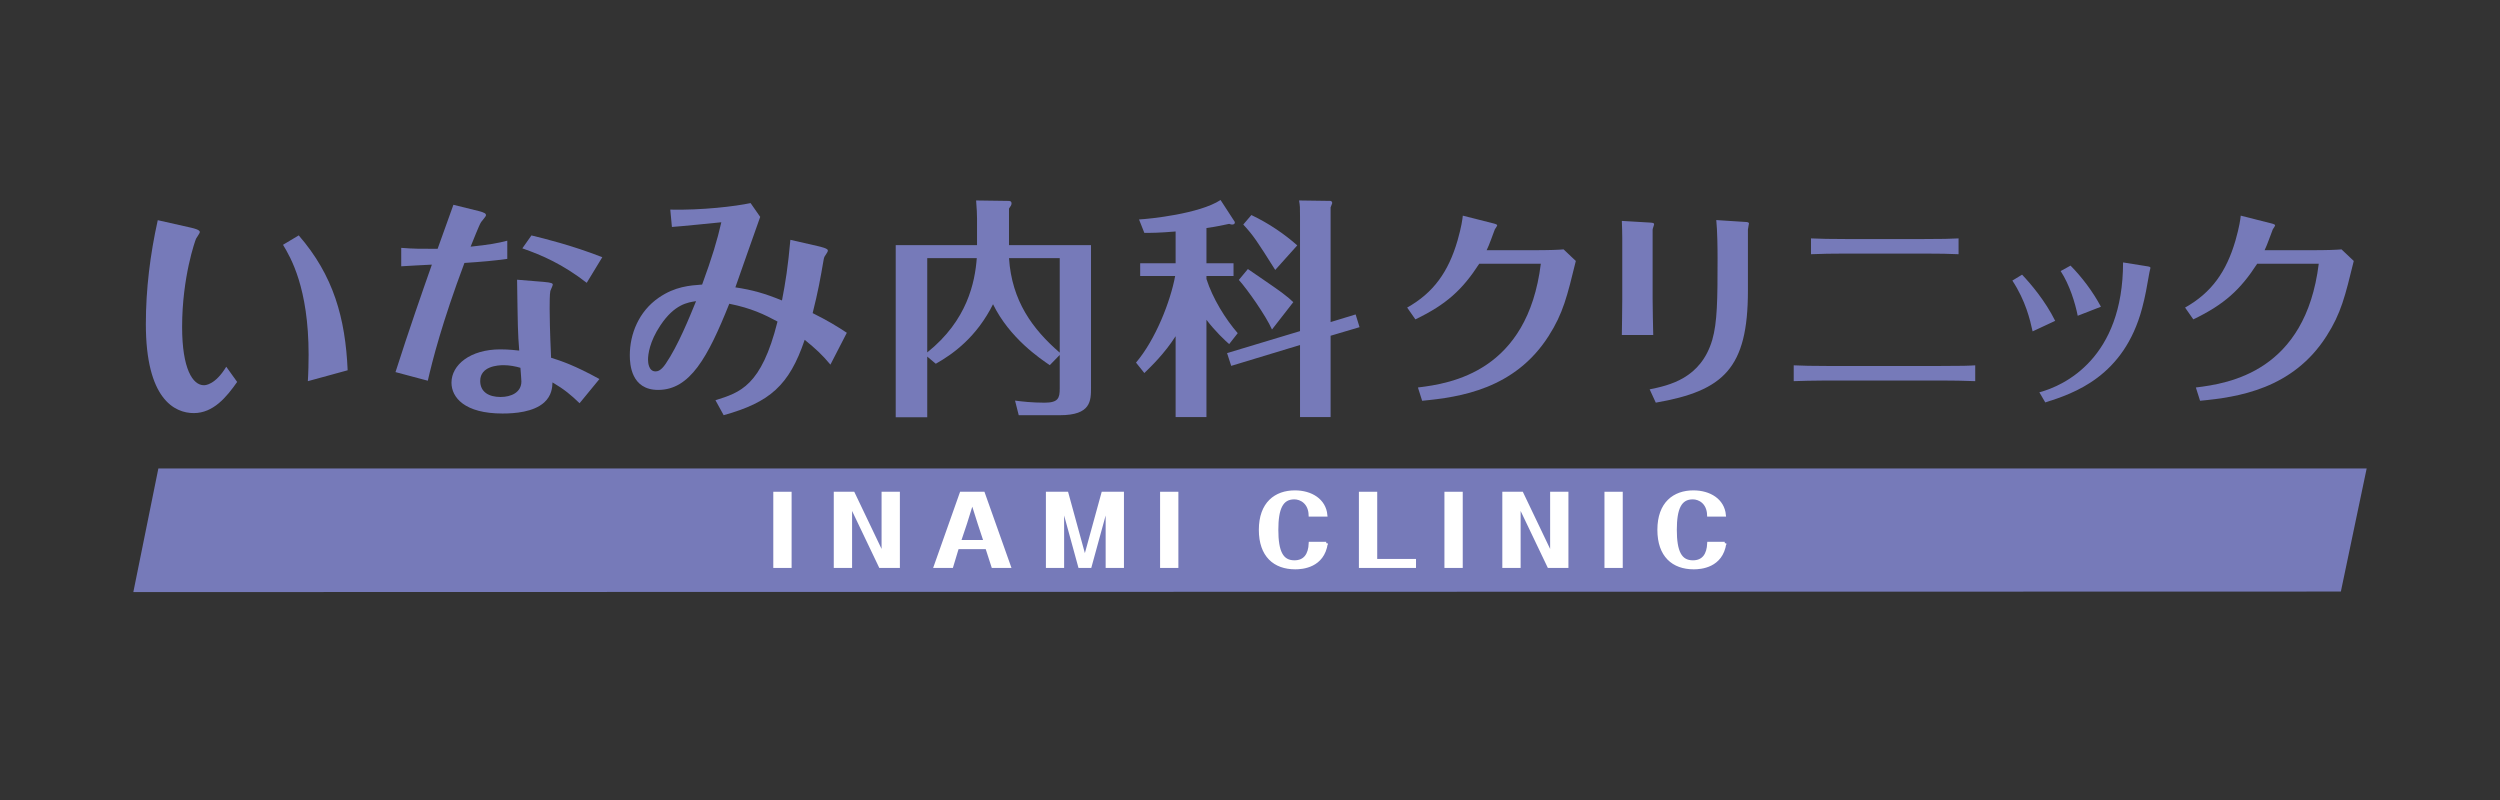 <?xml version="1.0" encoding="utf-8"?>
<!-- Generator: Adobe Illustrator 16.2.1, SVG Export Plug-In . SVG Version: 6.00 Build 0)  -->
<!DOCTYPE svg PUBLIC "-//W3C//DTD SVG 1.1//EN" "http://www.w3.org/Graphics/SVG/1.1/DTD/svg11.dtd">
<svg version="1.1" id="レイヤー_1" xmlns="http://www.w3.org/2000/svg" xmlns:xlink="http://www.w3.org/1999/xlink" preserveAspectRatio="none" x="0px"
	 y="0px" width="375px" height="120px" viewBox="0 0 375 120" enable-background="new 0 0 375 120" xml:space="preserve">
<rect x="0" y="0" width="375" height="120" fill="#333333" stroke="none"/>
<g>
	<g>
		<rect fill="none" width="375" height="120"/>
	</g>
	<g>
		<path fill="#767AB9" d="M28.728,34.169c0.453,0.113,1.25,0.304,1.25,0.646c0,0.154-0.495,0.836-0.569,0.988
			c-0.113,0.229-2.092,5.742-2.092,13.235c0,6.312,1.599,8.747,3.271,8.747c0.151,0,1.672,0,3.35-2.776l1.635,2.281
			c-1.598,2.283-3.574,4.674-6.506,4.674c-2.891,0-7.189-2.126-7.189-13.345c0-5.249,0.646-10.458,1.787-15.592L28.728,34.169z
			 M44.809,35.308c5.214,6.011,7,12.397,7.339,20.233l-5.971,1.635c0.078-1.102,0.115-3.005,0.115-3.954
			c0-10.08-2.699-14.604-3.839-16.504L44.809,35.308z"/>
		<path fill="#767AB9" d="M60.185,37.179c1.864,0.145,2.762,0.145,5.457,0.145c0.324-0.935,2.01-5.566,2.369-6.606l3.77,0.932
			c0.972,0.252,1.113,0.396,1.113,0.646c0,0.181-0.608,0.827-0.72,1.006c-0.288,0.396-1.29,3.017-1.581,3.697
			c2.769-0.285,4.133-0.536,5.499-0.896v2.729c-2.084,0.286-3.703,0.43-6.427,0.609c-3.378,9.013-4.813,14.686-5.494,17.666
			l-4.847-1.292c2.042-6.391,4.054-12.136,5.456-16.121c-1.04,0.036-3.876,0.213-4.596,0.25V37.179z M81.512,42.279
			c1.329,0.108,1.402,0.252,1.402,0.43c0,0.145-0.325,0.791-0.362,0.933c-0.105,0.433-0.105,2.012-0.105,2.658
			c0,0.971,0.031,3.34,0.216,7.363c1.47,0.464,3.481,1.113,7.252,3.192l-2.979,3.629c-1.296-1.255-2.299-2.082-4.06-3.125
			c-0.036,0.753-0.108,1.975-1.255,3.018c-1.619,1.436-4.385,1.651-6.249,1.651c-5.677,0-7.651-2.404-7.651-4.631
			c0-2.657,2.803-4.991,7.326-4.991c1.329,0,2.406,0.144,2.836,0.181c-0.215-2.731-0.215-3.592-0.321-10.629L81.512,42.279z
			 M75.551,54.776c-0.825,0-3.52,0.141-3.52,2.368c0,1.651,1.293,2.405,3.053,2.405c1.581,0,3.125-0.682,3.125-2.334
			c0-0.034-0.105-1.723-0.146-2.046C77.347,54.954,76.412,54.776,75.551,54.776 M88.009,42.423c-3.625-2.801-6.675-4.13-9.658-5.171
			l1.365-1.939c1.906,0.467,6.034,1.471,10.628,3.267L88.009,42.423z"/>
		<path fill="#767AB9" d="M124.564,54.693c-1.296-1.544-2.146-2.317-3.862-3.721c-2.319,6.848-5.234,9.377-12.152,11.307
			l-1.232-2.246c3.688-1.16,6.886-2.105,9.31-11.8c-1.97-1.055-3.898-2.003-7.234-2.67c-3.233,8.077-5.9,12.924-10.678,12.924
			c-4.035,0-4.245-3.83-4.245-5.198c0-3.161,1.331-6.566,4.35-8.64c2.457-1.686,4.639-1.826,6.5-1.965
			c1.507-4.111,2.282-6.708,2.877-9.343c-1.053,0.105-6.251,0.632-7.411,0.703l-0.244-2.6c4.777,0.105,9.762-0.492,12.045-0.982
			l1.442,2.072c-0.563,1.51-3.129,8.919-3.725,10.57c2.53,0.384,4.321,0.878,6.992,1.966c0.521-2.669,0.911-5.162,1.26-9.095
			l4.147,0.949c0.453,0.105,1.475,0.35,1.475,0.631c0,0.035,0,0.178-0.143,0.386c-0.352,0.526-0.42,0.595-0.491,1.019
			c-0.49,2.843-0.81,4.671-1.648,8.007c2.383,1.195,3.578,1.931,5.127,2.95L124.564,54.693z M99.07,48.793
			c-1.651,2.459-1.865,4.392-1.865,5.164c0,0.457,0.105,1.754,1.127,1.754c0.316,0,0.806-0.102,1.507-1.122
			c1.896-2.777,3.621-7.095,4.571-9.413C103.174,45.353,101.176,45.635,99.07,48.793"/>
		<path fill="#767AB9" d="M163.652,36.773V58.11c0,2.016,0,4.17-4.655,4.17h-6.187l-0.554-2.19c1.04,0.139,2.571,0.313,4.408,0.313
			c2.089,0,2.295-0.694,2.295-2.12v-5.04l-1.493,1.531c-1.425-0.974-6.011-4.032-8.512-9.139c-2.437,4.865-5.873,7.402-8.586,8.929
			l-1.283-1.077v9.106h-4.727v-25.82h12.196v-3.96c0-0.869-0.038-1.32-0.139-2.744l4.795,0.067c0.207,0,0.521,0,0.521,0.384
			c0,0.243-0.142,0.417-0.383,0.766v5.488H163.652z M139.086,52.862c6.044-4.826,7.158-10.563,7.432-14.142h-7.432V52.862z
			 M151.351,38.721c0.417,6.428,3.545,10.666,7.61,14.177V38.721H151.351z"/>
		<path fill="#767AB9" d="M180.967,41.848c0.933,2.919,2.849,6.011,4.691,8.13l-1.287,1.637c-0.592-0.523-2.122-1.947-3.404-3.65
			v14.595h-4.624V50.431c-1.669,2.607-3.684,4.55-4.692,5.524l-1.25-1.563c2.949-3.476,5.176-9.209,5.873-12.996h-5.247v-1.911
			h5.315v-4.763c-2.501,0.209-3.615,0.209-4.692,0.209l-0.796-2.014c1.493-0.07,9.066-0.836,12.229-2.918l2.122,3.264
			c0.03,0.037,0.101,0.417-0.386,0.417c-0.068,0-0.169,0-0.447-0.103c-0.803,0.174-1.875,0.417-3.404,0.625v5.283h4.062v1.911
			h-4.062V41.848z M203.344,47.165l0.589,1.91l-4.343,1.287v12.197h-4.586V51.751l-10.322,3.13l-0.624-1.916l10.945-3.298V32.502
			c0-1.46,0-1.6-0.143-2.433l4.729,0.067c0.068,0,0.243,0.107,0.243,0.316c0,0.068-0.036,0.103-0.243,0.659v17.2L203.344,47.165z
			 M190.799,49.425c-0.903-2.051-3.717-6.049-4.972-7.437l1.356-1.633c0.801,0.555,4.381,2.987,5.107,3.543
			c0.834,0.625,1.355,1.077,1.704,1.426L190.799,49.425z M191.284,40.492c-2.782-4.412-3.23-5.106-4.793-6.811l1.215-1.425
			c2.64,1.253,5.002,2.884,6.881,4.552L191.284,40.492z"/>
		<path fill="#767AB9" d="M211.074,46.135c3.955-2.215,6.199-5.379,7.557-10.059c0.604-2.116,0.728-3.162,0.791-3.729l4.619,1.17
			c0.381,0.093,0.537,0.188,0.537,0.285c0,0.092-0.285,0.506-0.35,0.599c-0.348,0.885-0.818,2.309-1.232,3.131h6.548
			c3.161,0,4.237-0.062,4.995-0.126l1.835,1.74c-1.296,5.28-1.896,7.845-4.081,11.258c-5.059,7.94-13.25,9.172-18.973,9.711
			l-0.631-1.993c4.992-0.603,16.441-2.403,18.436-18.565h-9.238c-2.496,3.859-4.901,6.105-9.579,8.348L211.074,46.135z"/>
		<path fill="#767AB9" d="M243.34,35.73c0-0.791-0.033-1.803-0.064-2.593l4.266,0.252c0.416,0.032,0.572,0.064,0.572,0.252
			c0,0.125-0.221,0.666-0.221,0.792v10.435c0,1.551,0.064,3.922,0.092,5.379h-4.709c0-0.288,0.064-3.799,0.064-5.409V35.73z
			 M247.449,58.404c2.909-0.6,7.684-1.612,9.393-7.43c0.76-2.627,0.793-6.074,0.793-12.144c0-1.708-0.033-4.207-0.193-5.819
			l4.398,0.284c0.155,0,0.504,0.032,0.504,0.223c0,0.123-0.156,0.758-0.156,0.916v9.17c0,11.64-3.638,15.024-13.821,16.795
			L247.449,58.404z"/>
		<path fill="#767AB9" d="M296.283,57.172c-1.672-0.064-3.447-0.096-5.122-0.096h-17.234c-1.929,0-3.826,0.063-4.87,0.096v-2.373
			c1.42,0.063,2.781,0.096,4.934,0.096h17.137c3.291,0,4.144-0.033,5.156-0.096V57.172z M293.785,38.132
			c-1.611-0.064-2.688-0.096-5.154-0.096h-11.766c-2.307,0-3.352,0.032-5.217,0.096V35.76c1.801,0.064,2.529,0.096,5.217,0.096
			h11.702c3.101,0,3.729-0.032,5.218-0.096V38.132z"/>
		<path fill="#767AB9" d="M303.311,41.2c1.264,1.328,3.479,3.922,4.966,6.927l-3.386,1.579c-0.379-1.738-1.043-4.584-3.037-7.619
			L303.311,41.2z M322.225,39.967c0.127,0.031,0.345,0.063,0.345,0.22c0,0.096-0.155,0.539-0.155,0.666
			c-0.408,2.309-0.599,3.479-1.106,5.408c-2.722,10.214-10.217,12.743-14.519,14.104l-0.885-1.519
			c3.762-1.011,12.554-5.123,12.554-19.481L322.225,39.967z M310.581,39.842c1.71,1.738,3.323,3.857,4.56,6.167l-3.482,1.357
			c-0.379-1.897-1.199-4.615-2.561-6.706L310.581,39.842z"/>
		<path fill="#767AB9" d="M327.761,46.135c3.954-2.215,6.198-5.379,7.56-10.059c0.6-2.116,0.729-3.162,0.792-3.729l4.62,1.17
			c0.375,0.093,0.535,0.188,0.535,0.285c0,0.092-0.284,0.506-0.348,0.599c-0.35,0.885-0.826,2.309-1.232,3.131h6.545
			c3.162,0,4.239-0.062,4.996-0.126l1.836,1.74c-1.297,5.28-1.896,7.845-4.082,11.258c-5.058,7.94-13.25,9.172-18.973,9.711
			l-0.631-1.993c4.992-0.603,16.441-2.403,18.435-18.565h-9.234c-2.498,3.859-4.903,6.105-9.583,8.348L327.761,46.135z"/>
		<polygon fill="#767AB9" points="351.129,88.734 20,88.812 23.754,70.272 355,70.272 		"/>
		<rect x="116.229" y="73.998" fill="#FFFFFF" width="2.277" height="10.958"/>
		
			<rect x="116.229" y="73.998" fill="none" stroke="#FFFFFF" stroke-width="0.469" stroke-miterlimit="10" width="2.277" height="10.958"/>
		<polygon fill="#FFFFFF" points="125.3,73.998 127.991,73.998 132.47,83.373 132.47,73.998 134.748,73.998 134.748,84.956 
			132.043,84.956 127.578,75.61 127.578,84.956 125.3,84.956 		"/>
		<polygon fill="none" stroke="#FFFFFF" stroke-width="0.469" stroke-miterlimit="10" points="125.3,73.998 127.991,73.998 
			132.47,83.373 132.47,73.998 134.748,73.998 134.748,84.956 132.043,84.956 127.578,75.61 127.578,84.956 125.3,84.956 		"/>
		<path fill="#FFFFFF" d="M143.609,82.135l-0.852,2.822h-2.456l3.879-10.959h3.321l3.89,10.959h-2.451l-0.911-2.822H143.609z
			 M143.901,81.238h3.882l-0.898-2.724l-1.045-3.292l-1.025,3.292L143.901,81.238z"/>
		<path fill="none" stroke="#FFFFFF" stroke-width="0.469" stroke-miterlimit="10" d="M143.609,82.135l-0.852,2.822h-2.456
			l3.879-10.959h3.321l3.89,10.959h-2.451l-0.911-2.822H143.609z M143.901,81.238h3.882l-0.898-2.724l-1.045-3.292l-1.025,3.292
			L143.901,81.238z"/>
		<polygon fill="#FFFFFF" points="165.436,73.998 168.358,73.998 168.358,84.956 166.082,84.956 166.082,75.58 163.511,84.956 
			161.953,84.956 159.384,75.58 159.384,84.956 157.12,84.956 157.12,73.998 160.03,73.998 162.731,83.854 		"/>
		<polygon fill="none" stroke="#FFFFFF" stroke-width="0.469" stroke-miterlimit="10" points="165.436,73.998 168.358,73.998 
			168.358,84.956 166.082,84.956 166.082,75.58 163.511,84.956 161.953,84.956 159.384,75.58 159.384,84.956 157.12,84.956 
			157.12,73.998 160.03,73.998 162.731,83.854 		"/>
		<rect x="174.247" y="73.998" fill="#FFFFFF" width="2.275" height="10.958"/>
		
			<rect x="174.247" y="73.998" fill="none" stroke="#FFFFFF" stroke-width="0.469" stroke-miterlimit="10" width="2.275" height="10.958"/>
		<path fill="#FFFFFF" d="M198.935,81.5c-0.501,3.457-3.614,3.665-4.64,3.665c-3.105,0-5.234-1.819-5.234-5.688
			c0-3.992,2.31-5.686,5.173-5.686c2.438,0,4.435,1.25,4.641,3.469h-2.345c-0.059-1.872-1.371-2.59-2.383-2.59
			c-1.943,0-2.631,1.641-2.631,4.807c0,3.264,0.733,4.805,2.644,4.805c1.587,0,2.312-1.086,2.383-2.781H198.935z"/>
		<path fill="none" stroke="#FFFFFF" stroke-width="0.469" stroke-miterlimit="10" d="M198.935,81.5
			c-0.501,3.457-3.614,3.665-4.64,3.665c-3.105,0-5.234-1.819-5.234-5.688c0-3.992,2.31-5.686,5.173-5.686
			c2.438,0,4.435,1.25,4.641,3.469h-2.345c-0.059-1.872-1.371-2.59-2.383-2.59c-1.943,0-2.631,1.641-2.631,4.807
			c0,3.264,0.733,4.805,2.644,4.805c1.587,0,2.312-1.086,2.383-2.781H198.935z"/>
		<polygon fill="#FFFFFF" points="206.348,84.076 212.166,84.076 212.166,84.957 204.07,84.957 204.07,73.998 206.348,73.998 		"/>
		<polygon fill="none" stroke="#FFFFFF" stroke-width="0.469" stroke-miterlimit="10" points="206.348,84.076 212.166,84.076 
			212.166,84.957 204.07,84.957 204.07,73.998 206.348,73.998 		"/>
		<rect x="216.899" y="73.998" fill="#FFFFFF" width="2.277" height="10.958"/>
		
			<rect x="216.899" y="73.998" fill="none" stroke="#FFFFFF" stroke-width="0.469" stroke-miterlimit="10" width="2.277" height="10.958"/>
		<polygon fill="#FFFFFF" points="225.582,73.998 228.273,73.998 232.754,83.373 232.754,73.998 235.03,73.998 235.03,84.956 
			232.326,84.956 227.86,75.61 227.86,84.956 225.582,84.956 		"/>
		<polygon fill="none" stroke="#FFFFFF" stroke-width="0.469" stroke-miterlimit="10" points="225.582,73.998 228.273,73.998 
			232.754,83.373 232.754,73.998 235.03,73.998 235.03,84.956 232.326,84.956 227.86,75.61 227.86,84.956 225.582,84.956 		"/>
		<rect x="240.904" y="73.998" fill="#FFFFFF" width="2.273" height="10.958"/>
		
			<rect x="240.904" y="73.998" fill="none" stroke="#FFFFFF" stroke-width="0.469" stroke-miterlimit="10" width="2.273" height="10.958"/>
		<path fill="#FFFFFF" d="M258.713,81.5c-0.502,3.457-3.613,3.665-4.646,3.665c-3.097,0-5.226-1.819-5.226-5.688
			c0-3.992,2.302-5.686,5.166-5.686c2.442,0,4.439,1.25,4.646,3.469h-2.352c-0.059-1.872-1.368-2.59-2.381-2.59
			c-1.939,0-2.631,1.641-2.631,4.807c0,3.264,0.738,4.805,2.644,4.805c1.589,0,2.31-1.086,2.383-2.781H258.713z"/>
		<path fill="none" stroke="#FFFFFF" stroke-width="0.469" stroke-miterlimit="10" d="M258.713,81.5
			c-0.502,3.457-3.613,3.665-4.646,3.665c-3.097,0-5.226-1.819-5.226-5.688c0-3.992,2.302-5.686,5.166-5.686
			c2.442,0,4.439,1.25,4.646,3.469h-2.352c-0.059-1.872-1.368-2.59-2.381-2.59c-1.939,0-2.631,1.641-2.631,4.807
			c0,3.264,0.738,4.805,2.644,4.805c1.589,0,2.31-1.086,2.383-2.781H258.713z"/>
	</g>
</g>
</svg>
